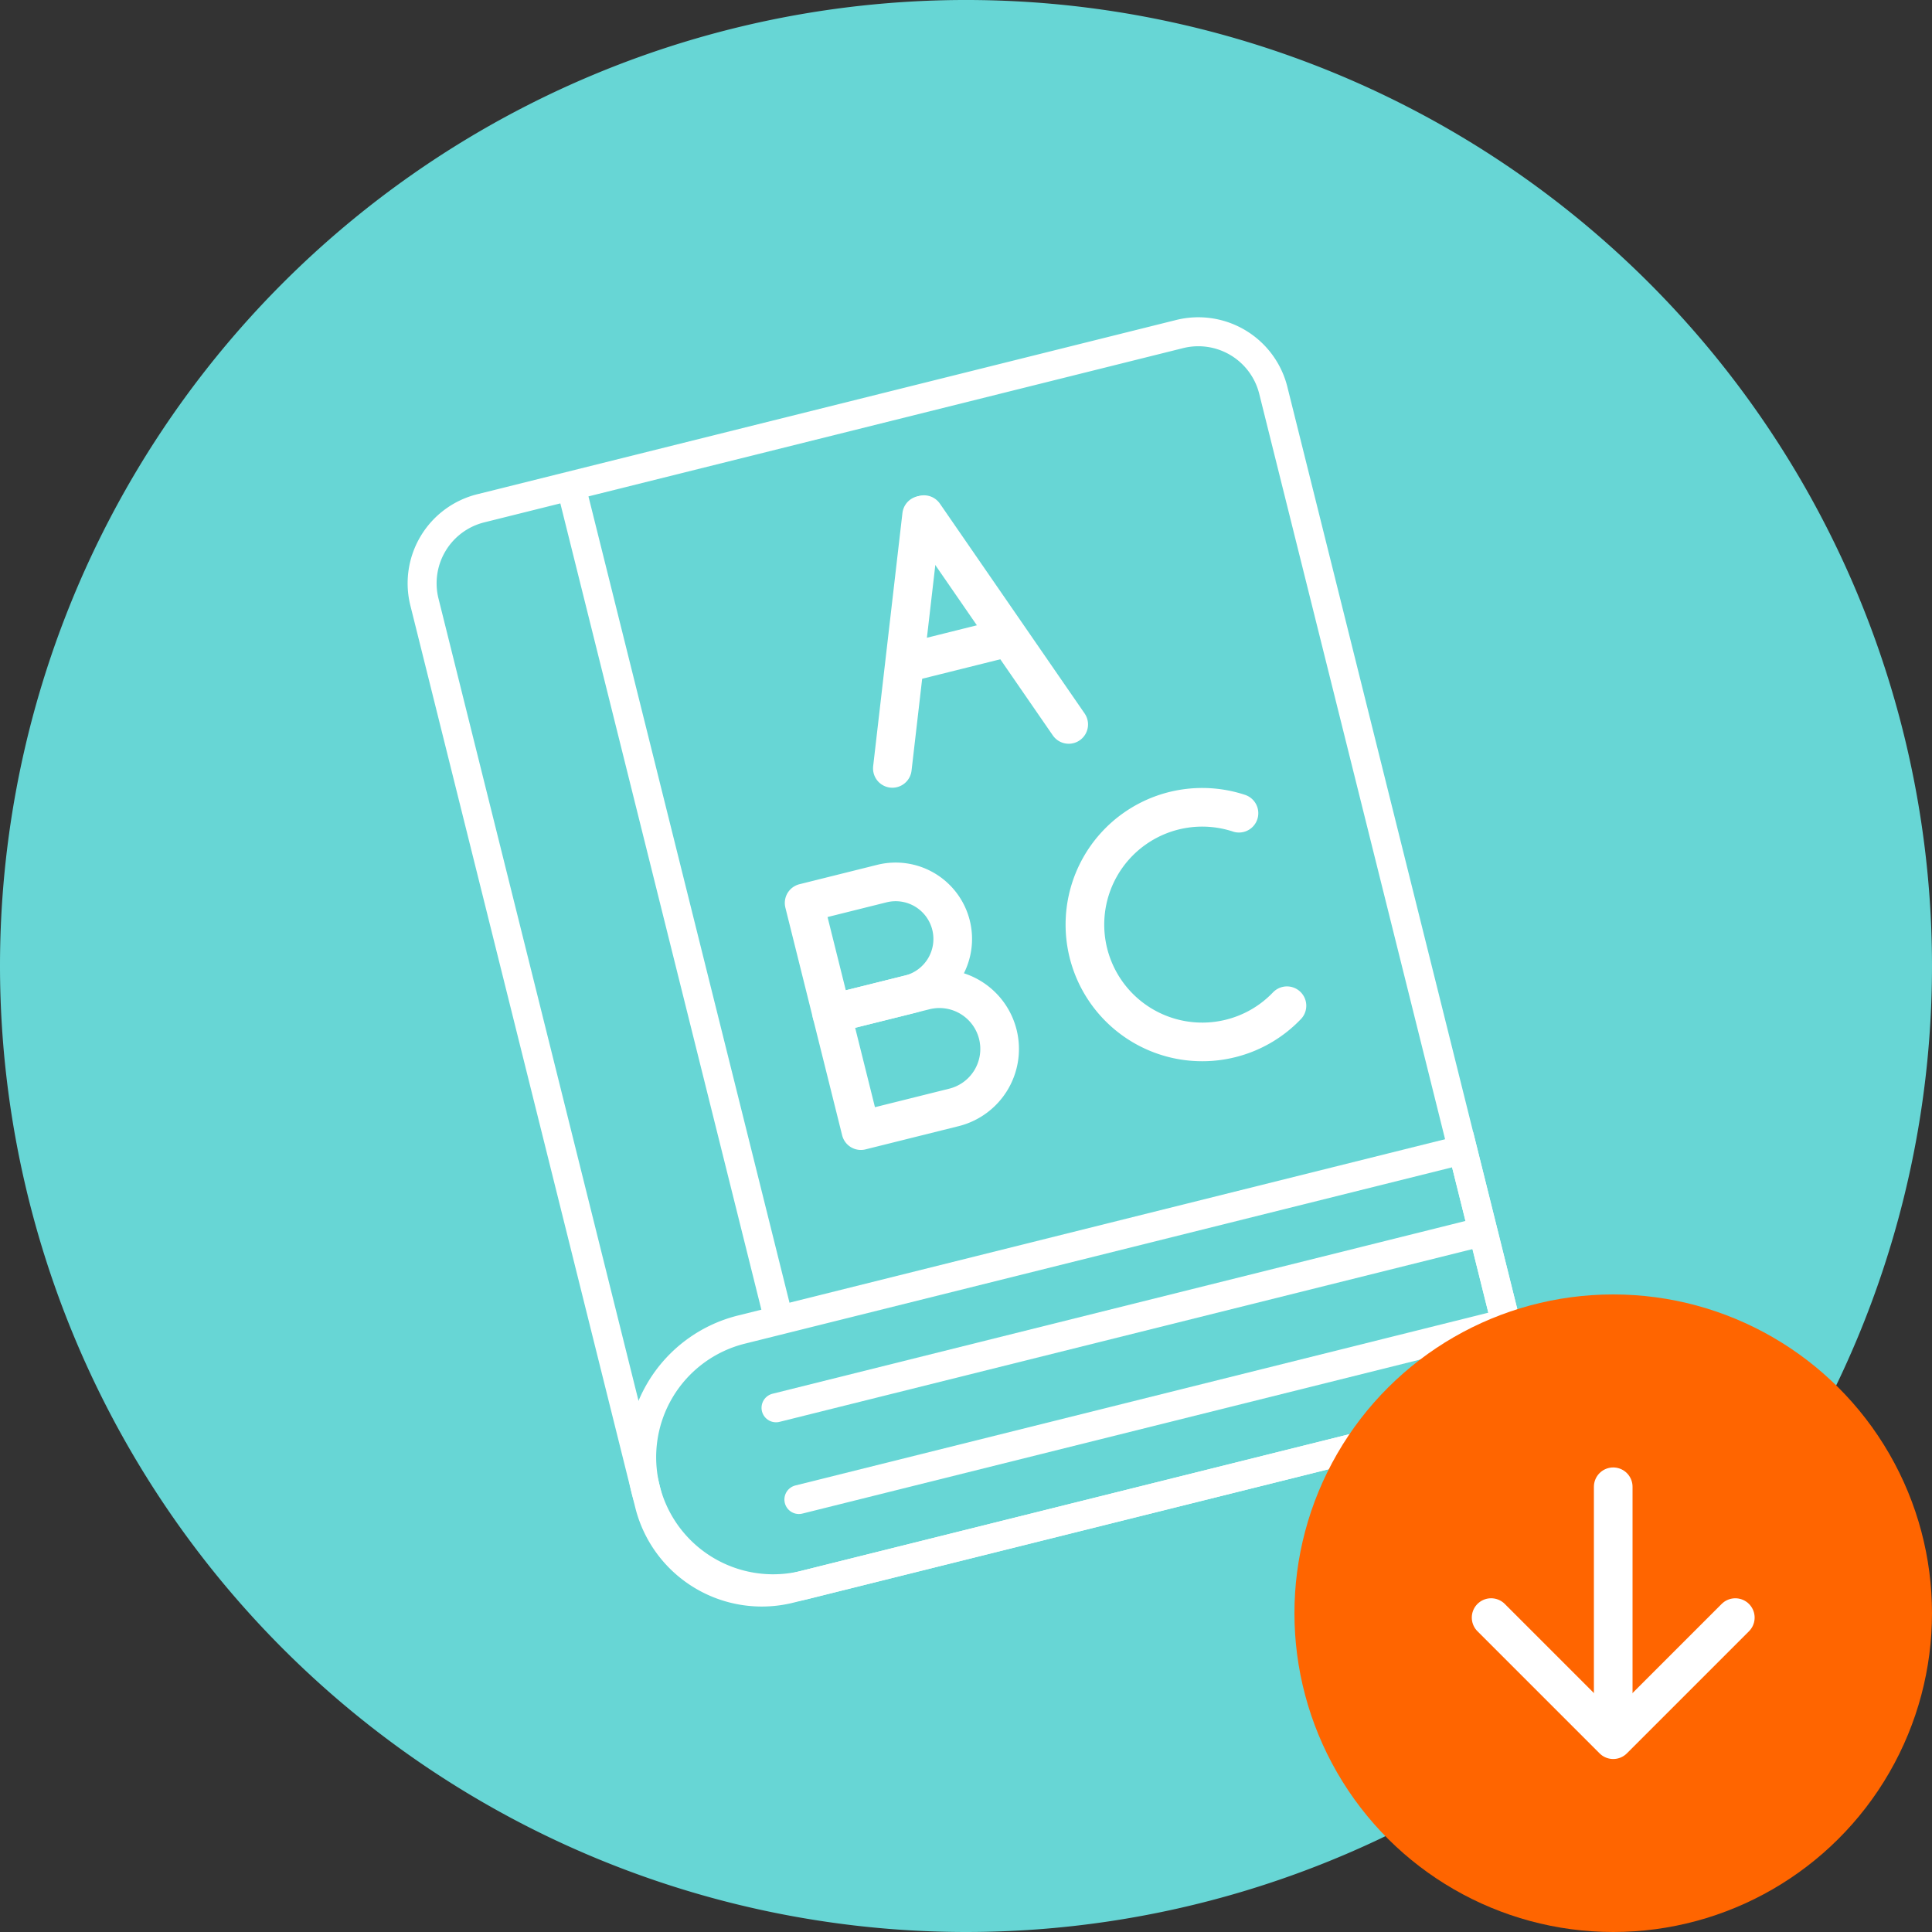 <svg xmlns="http://www.w3.org/2000/svg" width="100" height="100" viewBox="0 0 100 100">
  <rect x="0" y="0" width="100" height="100" fill="#333333" stroke="none"/>
  <g id="Icon" transform="translate(0 0)">
    <g id="Group_55145" data-name="Group 55145" transform="translate(-29 -563)">
      <path id="Path_3670" data-name="Path 3670" d="M292.619,100a50,50,0,1,0-49.957-50.021A50.028,50.028,0,0,0,292.619,100" transform="translate(-213.662 563)" fill="#67d6d5"/>
      <g id="Group_55748" data-name="Group 55748" transform="translate(-81.964 459.526)">
        <g id="Group_55411" data-name="Group 55411" transform="translate(131.964 130.751) rotate(-14)">
          <path id="Rectangle_18149" data-name="Rectangle 18149" d="M6.807,0H45.283a0,0,0,0,1,0,0V10.7a2.917,2.917,0,0,1-2.917,2.917H6.807A6.807,6.807,0,0,1,0,6.807v0A6.807,6.807,0,0,1,6.807,0Z" transform="translate(0 44.512)" fill="#67d6d5" stroke="#fff" stroke-width="1.5"/>
          <g id="Group_55414" data-name="Group 55414" transform="translate(0 0)">
            <path id="Rectangle_18120" data-name="Rectangle 18120" d="M4,0H41.283a4,4,0,0,1,4,4V55.126a3,3,0,0,1-3,3H6a6,6,0,0,1-6-6V4A4,4,0,0,1,4,0Z" transform="translate(0 0.001)" fill="none" stroke="#fff" stroke-width="1.5"/>
            <path id="Path_3909" data-name="Path 3909" d="M0,0H37.367" transform="translate(7.568 53.766)" fill="none" stroke="#fff" stroke-linecap="round" stroke-width="1.5"/>
            <path id="Path_3911" data-name="Path 3911" d="M0,0H37.367" transform="translate(7.568 48.873)" fill="none" stroke="#fff" stroke-linecap="round" stroke-width="1.5"/>
            <path id="Path_3910" data-name="Path 3910" d="M0,0H44.512" transform="translate(8.811 44.512) rotate(-90)" fill="none" stroke="#fff" stroke-width="1.5"/>
            <g id="Group_55412" data-name="Group 55412" transform="translate(21.417 5.868)">
              <g id="Group_55411-2" data-name="Group 55411" transform="translate(0 0)">
                <line id="Line_85" data-name="Line 85" y1="12.35" x2="4.641" transform="translate(0 0)" fill="none" stroke="#fff" stroke-linecap="round" stroke-width="2"/>
                <line id="Line_86" data-name="Line 86" x1="4.641" y1="12.35" transform="translate(4.767 0)" fill="none" stroke="#fff" stroke-linecap="round" stroke-width="2"/>
              </g>
              <line id="Line_56" data-name="Line 56" x2="5.252" transform="translate(2.133 7.221)" fill="none" stroke="#fff" stroke-linecap="round" stroke-width="2"/>
            </g>
            <g id="Group_55413" data-name="Group 55413" transform="translate(15.301 23.871)">
              <path id="Rectangle_18147" data-name="Rectangle 18147" d="M0,0H4.145A2.954,2.954,0,0,1,7.1,2.954v0A2.954,2.954,0,0,1,4.145,5.908H0a0,0,0,0,1,0,0V0A0,0,0,0,1,0,0Z" transform="translate(0 0)" fill="none" stroke="#fff" stroke-linecap="round" stroke-linejoin="round" stroke-width="2"/>
              <path id="Rectangle_18148" data-name="Rectangle 18148" d="M0,0H4.965A3.118,3.118,0,0,1,8.083,3.118v0A3.118,3.118,0,0,1,4.965,6.236H0a0,0,0,0,1,0,0V0A0,0,0,0,1,0,0Z" transform="translate(0 5.908)" fill="none" stroke="#fff" stroke-linecap="round" stroke-linejoin="round" stroke-width="2"/>
              <path id="Path_3908" data-name="Path 3908" d="M9.312.937A6.072,6.072,0,1,0,6.072,12.144a6.042,6.042,0,0,0,3.239-.937" transform="translate(13.651 0)" fill="none" stroke="#fff" stroke-linecap="round" stroke-width="2"/>
            </g>
          </g>
        </g>
      </g>
    </g>
    <g id="Group_55018" data-name="Group 55018" transform="translate(-1264.408 332) rotate(-90)">
      <g id="Group_55146" data-name="Group 55146" transform="translate(0 1)">
        <circle id="Ellipse_94" data-name="Ellipse 94" cx="16.5" cy="16.5" r="16.5" transform="translate(232 1330.408)" fill="#ff6500"/>
        <g id="Group_54865" data-name="Group 54865" transform="translate(241.954 1340.588)">
          <path id="Path_3486" data-name="Path 3486" d="M0,0V8.938H8.937" transform="translate(6.32 0) rotate(45)" fill="none" stroke="#fff" stroke-linecap="round" stroke-linejoin="round" stroke-width="2"/>
          <path id="Path_3487" data-name="Path 3487" d="M0,0V12.769" transform="translate(13.091 6.32) rotate(90)" fill="none" stroke="#fff" stroke-linecap="round" stroke-linejoin="round" stroke-width="2"/>
        </g>
      </g>
    </g>
  </g>
</svg>
